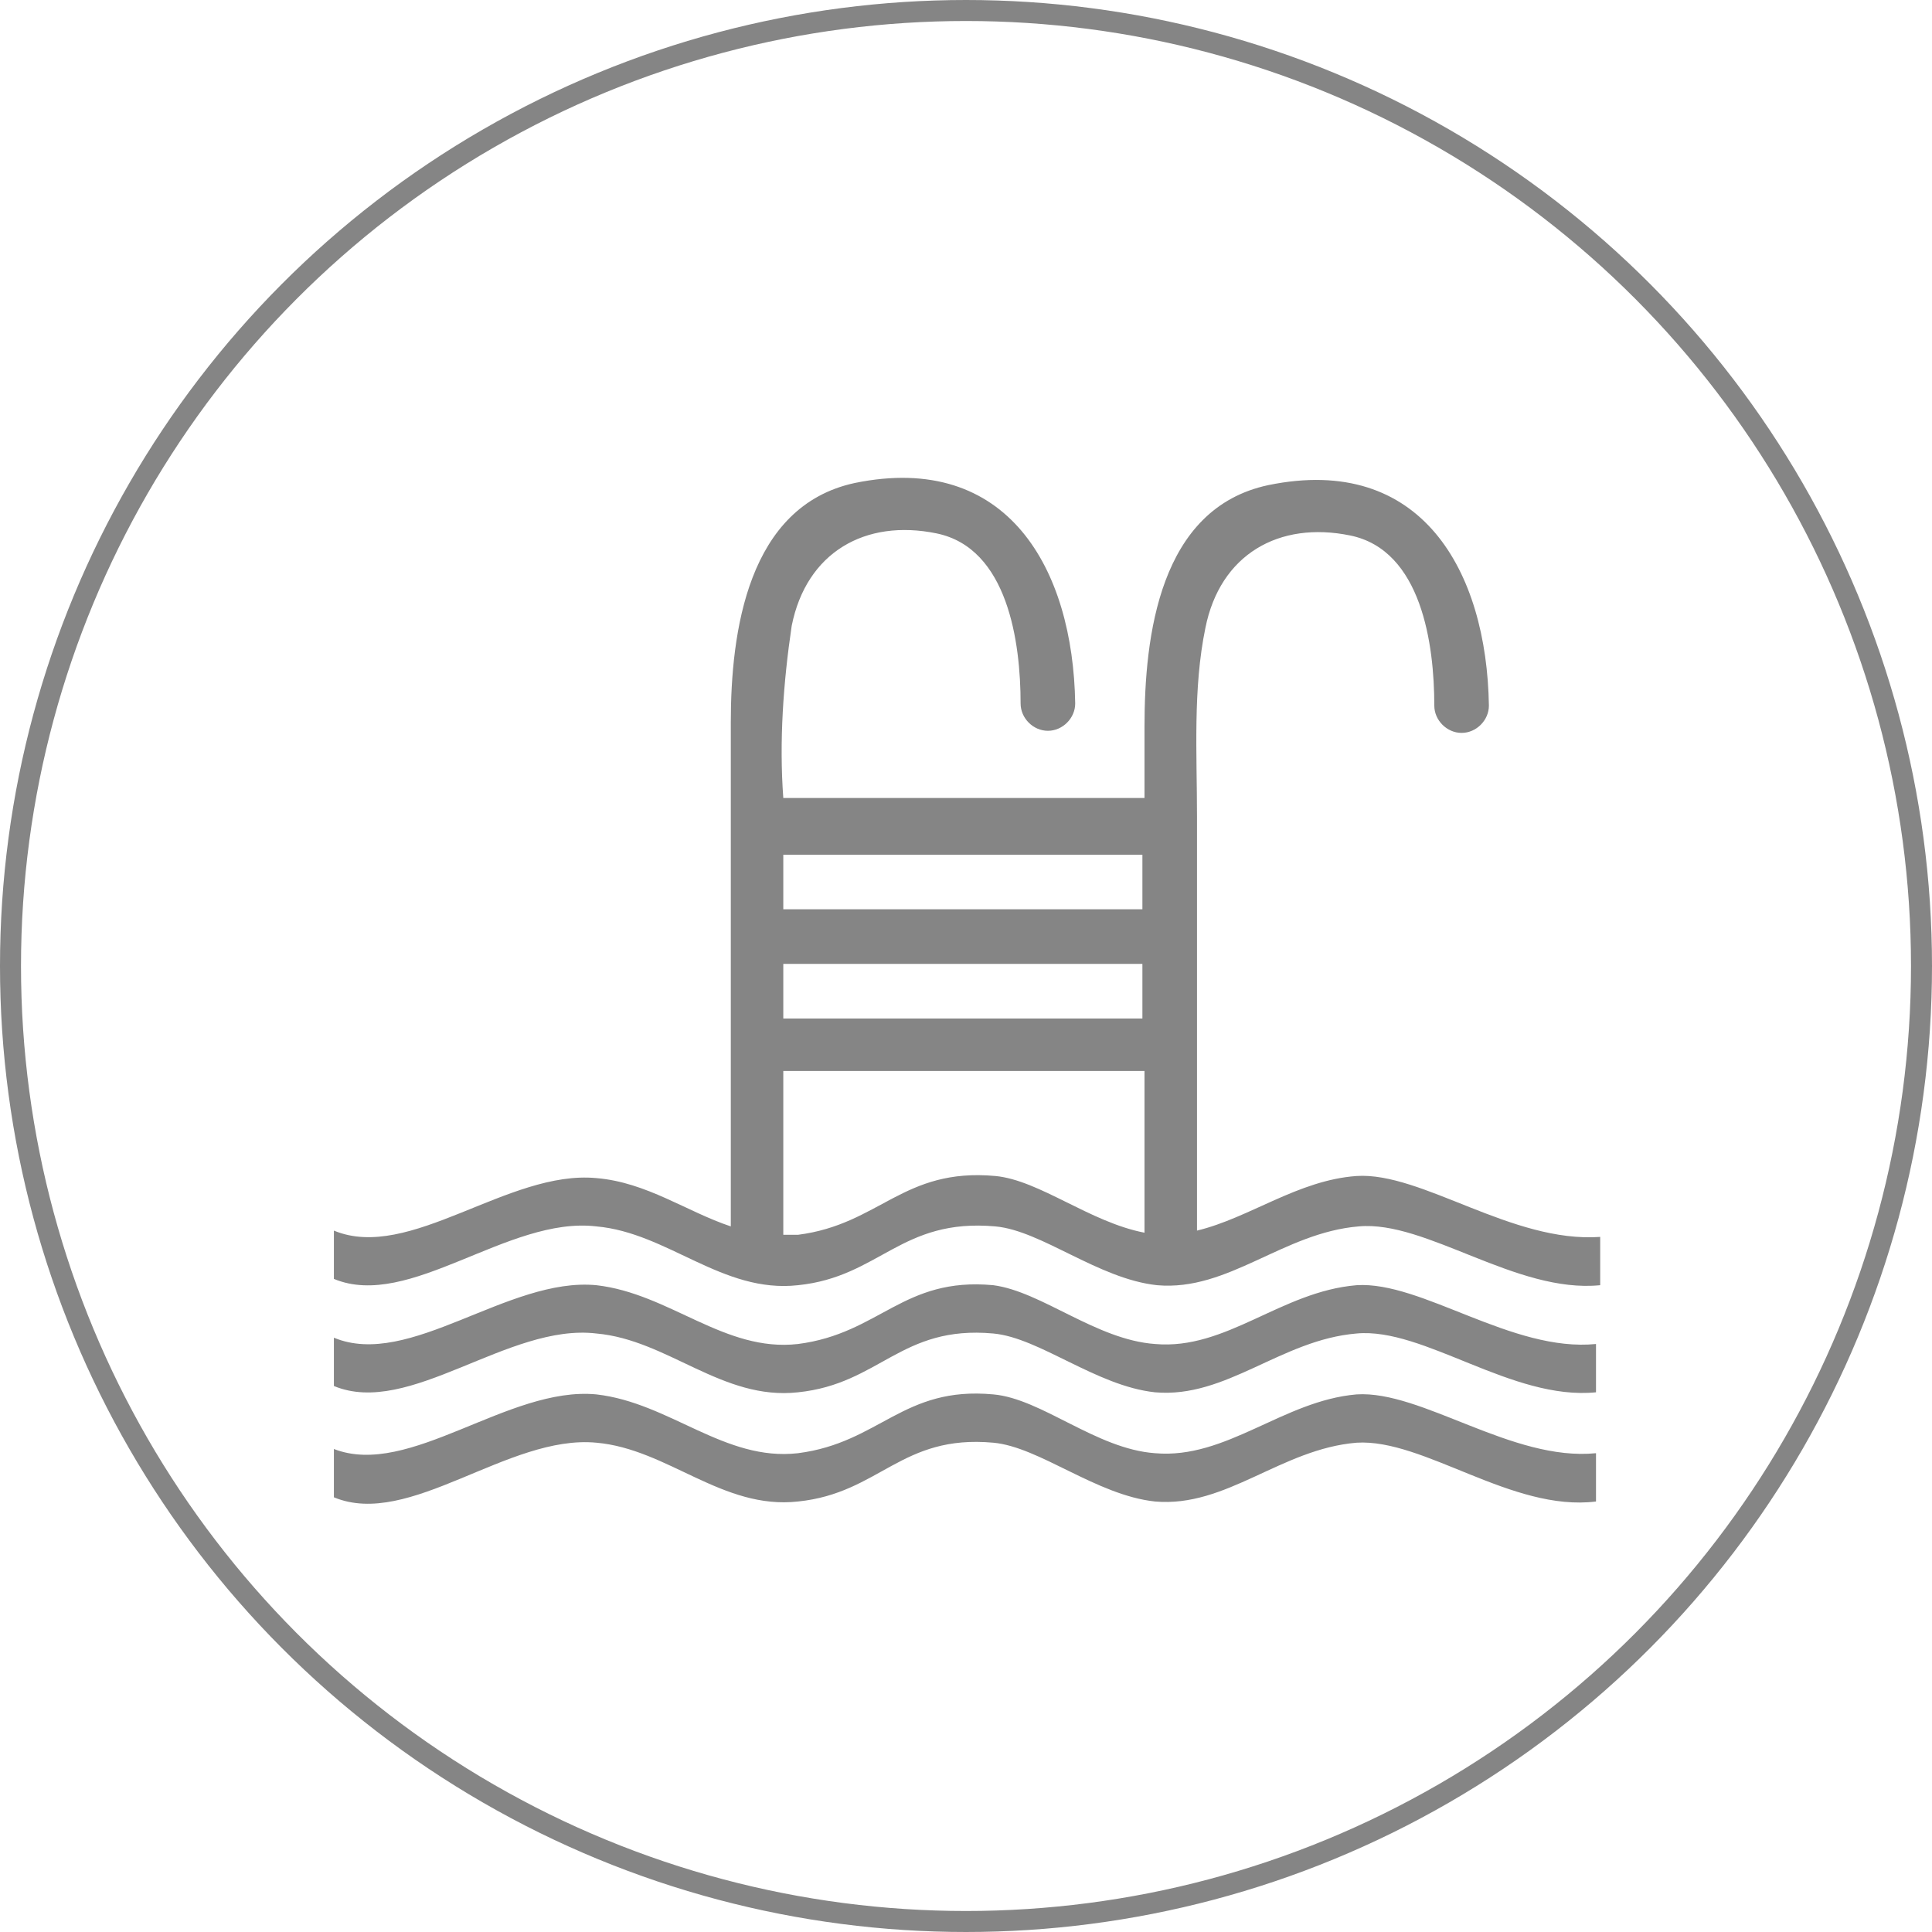 <?xml version="1.0" encoding="utf-8"?>
<!-- Generator: Adobe Illustrator 26.1.0, SVG Export Plug-In . SVG Version: 6.00 Build 0)  -->
<svg version="1.1" id="Calque_1" xmlns="http://www.w3.org/2000/svg" xmlns:xlink="http://www.w3.org/1999/xlink" x="0px" y="0px"
	 viewBox="0 0 92 92" style="enable-background:new 0 0 92 92;" xml:space="preserve">
<style type="text/css">
	.st0{fill:none;stroke:#858585;}
	.st1{fill:#858585;}
</style>
<g id="Calque_2_00000089574986014769658890000002499774575738412693_">
	<g id="CERCLE">
		<circle class="st0" cx="46" cy="46" r="45.5"/>
	</g>
	<g id="piscine_chauffee">
		<path class="st1" d="M64.6,66.4c-3.5,0.3-6.2,3.1-9.6,2.8c-2.8-0.2-5.4-2.6-7.7-2.8C43,66,41.9,68.7,38,69.2
			c-3.5,0.4-6.1-2.4-9.6-2.8c-4.2-0.4-8.9,4-12.5,2.6v2.3c3.6,1.5,8.3-3,12.5-2.6c3.4,0.3,6,3.2,9.6,2.8c3.9-0.4,4.9-3.2,9.3-2.8
			c2.2,0.2,4.9,2.5,7.7,2.8c3.4,0.3,6-2.5,9.6-2.8C67.8,68.5,72,72,76,71.5v-2.3C72,69.6,67.7,66.2,64.6,66.4"/>
		<path class="st1" d="M64.6,61.2C61,61.5,58.4,64.3,55,64c-2.8-0.2-5.4-2.5-7.7-2.8C43,60.8,41.9,63.5,38,64
			c-3.5,0.4-6.1-2.4-9.6-2.8c-4.2-0.4-8.9,4-12.5,2.5v2.3c3.6,1.5,8.3-3,12.5-2.5c3.4,0.3,6,3.2,9.6,2.8c3.9-0.4,4.9-3.2,9.3-2.8
			c2.2,0.2,4.9,2.5,7.7,2.8c3.4,0.3,6-2.5,9.6-2.8c3.2-0.3,7.4,3.2,11.4,2.8V64C72,64.4,67.7,61,64.6,61.2"/>
		<path class="st1" d="M54.5,43.3H37.3v-2.6h17.1V43.3z M54.5,48.5H37.3v-2.6h17.1V48.5z M54.5,58.7c-2.6-0.5-5-2.5-7.1-2.7
			c-4.4-0.4-5.5,2.3-9.4,2.8c-0.2,0-0.5,0-0.7,0c0-0.1,0-0.2,0-0.2V51h17.2V58.7z M64.6,56c-2.8,0.2-5.1,2-7.6,2.6V38.9
			c0-3-0.2-6.1,0.4-9c0.7-3.5,3.5-5.1,6.9-4.4c3.4,0.7,4,5.2,4,8.1c0,0.7,0.6,1.3,1.3,1.3s1.3-0.6,1.3-1.3
			c-0.1-6.4-3.2-12-10.5-10.5c-5.2,1.1-5.9,7.2-5.9,11.5V38H37.3c-0.2-2.7,0-5.5,0.4-8.2c0.7-3.5,3.5-5.1,6.9-4.4s4,5.2,4,8.1
			c0,0.7,0.6,1.3,1.3,1.3s1.3-0.6,1.3-1.3c-0.1-6.4-3.2-12-10.5-10.5c-5.1,1.1-5.9,7.1-5.9,11.4v24c-2.1-0.7-4-2.1-6.4-2.3
			c-4.2-0.4-8.9,4-12.5,2.5v2.3c3.6,1.5,8.3-3,12.5-2.5c3.4,0.3,6,3.2,9.6,2.8c3.9-0.4,4.9-3.2,9.4-2.8c2.2,0.2,4.9,2.5,7.7,2.8
			c3.4,0.3,6-2.5,9.6-2.8c3.2-0.3,7.5,3.2,11.5,2.8v-2.3C72,59.2,67.7,55.8,64.6,56"/>
	</g>
</g>
</svg>
